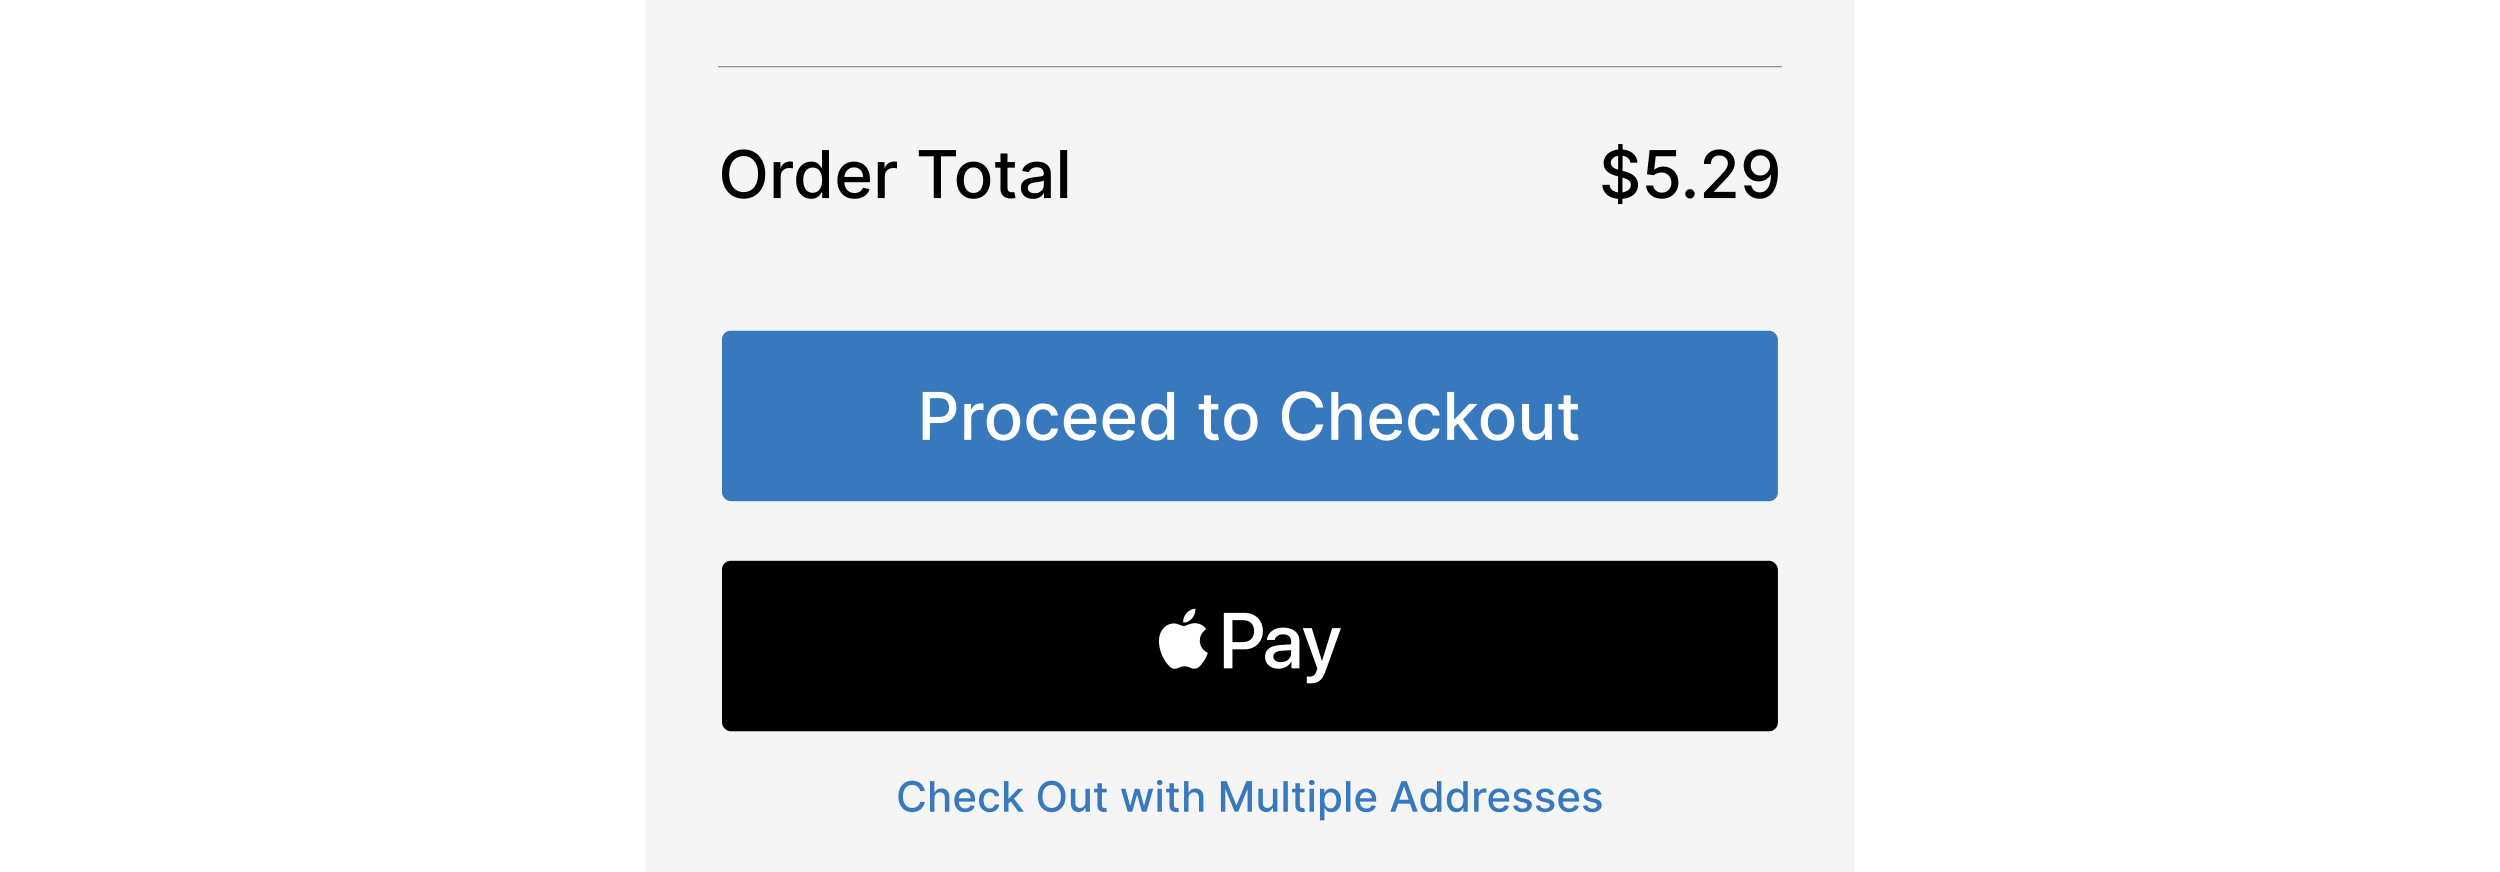 <?xml version="1.0" encoding="UTF-8"?><svg id="Layer_1" xmlns="http://www.w3.org/2000/svg" viewBox="0 0 860 300"><rect width="860" height="300" fill="#fff" stroke-width="0"/><rect x="221.996" width="416.009" height="300" fill="#f5f5f5" stroke-width="0"/><path d="m263.235,59.882c0,1.763-.322,3.277-.967,4.543-.645,1.266-1.528,2.239-2.648,2.919-1.121.68-2.394,1.02-3.818,1.02-1.43,0-2.705-.34-3.826-1.02-1.121-.68-2.003-1.654-2.648-2.923s-.968-2.782-.968-4.539c0-1.763.323-3.278.968-4.543s1.528-2.239,2.648-2.918c1.121-.68,2.396-1.02,3.826-1.02,1.424,0,2.697.34,3.818,1.02,1.121.68,2.003,1.653,2.648,2.918s.967,2.78.967,4.543Zm-2.467,0c0-1.344-.216-2.477-.649-3.398s-1.024-1.621-1.773-2.096c-.75-.476-1.598-.714-2.544-.714-.951,0-1.801.238-2.548.714-.747.476-1.337,1.174-1.77,2.096s-.649,2.055-.649,3.398.216,2.477.649,3.398c.433.922,1.022,1.621,1.77,2.097.747.476,1.597.713,2.548.713.946,0,1.794-.238,2.544-.713.75-.476,1.341-1.174,1.773-2.097.433-.921.649-2.054.649-3.398Z" stroke-width="0"/><path d="m266.137,68.138v-12.384h2.33v1.967h.129c.226-.666.625-1.192,1.197-1.576.573-.384,1.222-.576,1.947-.576.15,0,.329.005.536.016s.37.024.488.04v2.306c-.097-.027-.269-.058-.516-.093s-.495-.053-.742-.053c-.57,0-1.076.12-1.52.359-.443.239-.794.57-1.052.992-.258.422-.387.902-.387,1.44v7.562h-2.411Z" stroke-width="0"/><path d="m279.045,68.379c-1,0-1.891-.256-2.672-.77-.782-.513-1.395-1.247-1.838-2.201s-.665-2.101-.665-3.439.224-2.483.673-3.435c.449-.951,1.066-1.68,1.851-2.185.785-.505,1.674-.758,2.668-.758.769,0,1.388.128,1.858.383.471.255.836.552,1.097.891.261.339.464.637.609.895h.145v-6.136h2.411v16.512h-2.354v-1.927h-.202c-.145.263-.353.564-.625.903-.272.338-.644.634-1.117.887-.473.253-1.086.379-1.838.379Zm.532-2.056c.693,0,1.281-.184,1.762-.552s.847-.88,1.097-1.536.375-1.419.375-2.29c0-.86-.124-1.613-.371-2.258-.248-.645-.61-1.147-1.088-1.507-.478-.36-1.07-.54-1.774-.54-.726,0-1.33.189-1.814.565-.484.377-.848.89-1.092,1.54-.245.65-.367,1.384-.367,2.201,0,.828.123,1.572.371,2.233.247.661.614,1.184,1.101,1.568.486.384,1.087.577,1.802.577Z" stroke-width="0"/><path d="m293.953,68.388c-1.22,0-2.269-.262-3.148-.786s-1.556-1.263-2.032-2.217-.713-2.073-.713-3.358c0-1.269.238-2.387.713-3.354.476-.968,1.142-1.723,2-2.266s1.861-.815,3.011-.815c.699,0,1.376.116,2.032.347.656.231,1.244.594,1.766,1.088.521.495.933,1.136,1.234,1.923.301.788.451,1.743.451,2.867v.855h-9.844v-1.806h7.482c0-.634-.129-1.197-.387-1.689-.258-.492-.62-.88-1.085-1.165-.465-.285-1.009-.427-1.633-.427-.677,0-1.267.165-1.77.496-.503.331-.89.761-1.161,1.29-.272.53-.407,1.103-.407,1.721v1.411c0,.828.146,1.532.44,2.112s.703,1.023,1.23,1.326c.527.304,1.142.456,1.846.456.457,0,.874-.065,1.25-.197.376-.132.701-.329.976-.593.274-.263.484-.588.629-.976l2.282.411c-.183.672-.509,1.259-.98,1.762-.47.503-1.059.893-1.766,1.169-.707.276-1.512.415-2.415.415Z" stroke-width="0"/><path d="m301.951,68.138v-12.384h2.33v1.967h.129c.226-.666.625-1.192,1.197-1.576.573-.384,1.222-.576,1.947-.576.15,0,.329.005.536.016s.37.024.488.04v2.306c-.097-.027-.269-.058-.516-.093s-.495-.053-.742-.053c-.57,0-1.076.12-1.52.359-.443.239-.794.57-1.052.992-.258.422-.387.902-.387,1.44v7.562h-2.411Z" stroke-width="0"/><path d="m316.068,53.77v-2.144h12.779v2.144h-5.152v14.368h-2.483v-14.368h-5.144Z" stroke-width="0"/><path d="m334.877,68.388c-1.161,0-2.174-.266-3.04-.798s-1.537-1.276-2.016-2.233c-.478-.957-.717-2.075-.717-3.354,0-1.285.239-2.408.717-3.37.478-.962,1.15-1.709,2.016-2.241s1.878-.798,3.04-.798,2.174.266,3.04.798,1.537,1.279,2.016,2.241c.478.962.718,2.085.718,3.37,0,1.279-.239,2.397-.718,3.354-.478.957-1.15,1.701-2.016,2.233s-1.878.798-3.04.798Zm.008-2.024c.752,0,1.376-.199,1.871-.597.494-.398.861-.927,1.1-1.588.239-.661.359-1.39.359-2.185,0-.79-.12-1.517-.359-2.181-.239-.664-.606-1.197-1.1-1.6-.495-.403-1.118-.605-1.871-.605-.758,0-1.386.202-1.883.605-.497.403-.865.936-1.105,1.6-.239.664-.359,1.391-.359,2.181,0,.795.12,1.524.359,2.185s.607,1.19,1.105,1.588c.497.398,1.125.597,1.883.597Z" stroke-width="0"/><path d="m349.116,55.753v1.935h-6.765v-1.935h6.765Zm-4.95-2.967h2.411v11.715c0,.468.07.818.209,1.052s.321.393.544.476c.223.084.466.125.73.125.193,0,.363-.013.508-.041.145-.026.258-.048.339-.065l.435,1.992c-.14.054-.338.109-.596.165-.258.057-.581.087-.968.093-.634.011-1.226-.102-1.774-.338-.548-.237-.992-.602-1.33-1.097-.339-.495-.508-1.115-.508-1.862v-12.215Z" stroke-width="0"/><path d="m355.38,68.412c-.785,0-1.495-.146-2.128-.439-.634-.293-1.136-.719-1.504-1.278-.368-.559-.552-1.244-.552-2.056,0-.699.134-1.274.403-1.726.269-.451.631-.809,1.088-1.072.457-.263.967-.462,1.532-.597s1.14-.236,1.726-.306c.742-.086,1.344-.157,1.806-.214.462-.056.798-.149,1.008-.278.21-.129.315-.338.315-.628v-.057c0-.704-.197-1.25-.592-1.637s-.982-.581-1.762-.581c-.811,0-1.45.179-1.915.536s-.786.754-.963,1.19l-2.266-.516c.269-.752.663-1.361,1.181-1.826s1.117-.804,1.794-1.016c.677-.212,1.39-.318,2.137-.318.494,0,1.02.058,1.576.173.556.116,1.078.327,1.564.633.486.307.886.743,1.197,1.31.312.567.468,1.302.468,2.205v8.224h-2.354v-1.693h-.097c-.156.312-.39.618-.701.919-.312.301-.712.551-1.202.75-.489.199-1.075.298-1.757.298Zm.524-1.935c.666,0,1.238-.132,1.713-.396.476-.263.838-.608,1.088-1.036.25-.428.375-.886.375-1.375v-1.596c-.086.086-.252.165-.496.238s-.522.134-.835.185c-.311.051-.615.097-.911.137-.296.04-.543.074-.742.101-.467.059-.894.159-1.278.298s-.69.34-.919.601-.343.606-.343,1.036c0,.597.22,1.047.661,1.351s1.002.456,1.685.456Z" stroke-width="0"/><path d="m367.111,51.626v16.512h-2.411v-16.512h2.411Z" stroke-width="0"/><path d="m560.855,55.963c-.086-.763-.44-1.356-1.063-1.778-.624-.422-1.409-.633-2.354-.633-.678,0-1.264.106-1.758.318s-.878.502-1.149.871-.406.786-.406,1.254c0,.392.093.731.277,1.016.185.285.431.523.734.714s.63.349.98.476.685.23,1.008.31l1.612.419c.526.129,1.067.304,1.62.524.554.221,1.067.511,1.54.871.474.36.856.806,1.149,1.338s.44,1.169.44,1.911c0,.935-.241,1.766-.722,2.491-.481.726-1.177,1.298-2.088,1.717-.911.419-2.012.629-3.302.629-1.236,0-2.306-.196-3.209-.588s-1.61-.95-2.12-1.673c-.511-.723-.793-1.581-.847-2.576h2.499c.049.597.243,1.093.585,1.488.341.395.779.688,1.313.878.535.191,1.122.287,1.762.287.704,0,1.332-.112,1.883-.335.551-.223.985-.535,1.302-.935.317-.4.476-.869.476-1.407,0-.489-.138-.89-.415-1.202-.276-.311-.65-.569-1.12-.774-.471-.204-1.001-.384-1.593-.54l-1.951-.532c-1.322-.36-2.369-.89-3.141-1.588-.77-.699-1.156-1.623-1.156-2.773,0-.951.258-1.782.773-2.491.517-.71,1.215-1.262,2.097-1.657.881-.396,1.876-.593,2.983-.593,1.117,0,2.106.196,2.963.588.857.393,1.533.931,2.027,1.617s.753,1.471.774,2.358h-2.403Zm-4.257,14.238l.065-20.64h1.516l-.065,20.64h-1.516Z" stroke-width="0"/><path d="m571.683,68.363c-1.011,0-1.917-.195-2.721-.585s-1.444-.926-1.923-1.608-.734-1.462-.767-2.338h2.419c.06.71.374,1.292.943,1.75.57.457,1.253.685,2.048.685.635,0,1.197-.146,1.69-.44s.879-.697,1.161-1.213.423-1.105.423-1.766c0-.672-.144-1.271-.435-1.798-.29-.527-.689-.94-1.197-1.242-.508-.301-1.09-.454-1.745-.46-.5,0-1.003.086-1.508.258-.505.172-.914.398-1.226.677l-2.281-.338.927-8.321h9.078v2.137h-7.006l-.524,4.62h.097c.323-.311.751-.572,1.286-.782.535-.21,1.108-.315,1.722-.315,1.005,0,1.901.239,2.688.717.788.478,1.408,1.13,1.862,1.956.454.825.679,1.772.674,2.842.005,1.07-.235,2.024-.722,2.862s-1.158,1.498-2.016,1.98c-.857.481-1.84.721-2.947.721Z" stroke-width="0"/><path d="m581.35,68.291c-.44,0-.819-.157-1.137-.472s-.476-.695-.476-1.141c0-.44.158-.818.476-1.133s.696-.472,1.137-.472.819.157,1.137.472.476.692.476,1.133c0,.296-.073.566-.222.81-.147.245-.343.44-.584.585-.242.145-.511.218-.807.218Z" stroke-width="0"/><path d="m586.155,68.138v-1.806l5.587-5.789c.597-.629,1.09-1.181,1.48-1.657.39-.476.682-.928.875-1.358.193-.43.29-.887.29-1.371,0-.548-.129-1.022-.387-1.423s-.61-.71-1.057-.927-.948-.327-1.508-.327c-.591,0-1.107.121-1.548.363s-.779.584-1.016,1.024c-.236.441-.354.957-.354,1.548h-2.379c0-1.005.231-1.884.693-2.636s1.097-1.337,1.903-1.753c.806-.416,1.723-.625,2.749-.625,1.037,0,1.952.206,2.745.617s1.412.97,1.858,1.677c.446.707.669,1.503.669,2.39,0,.613-.114,1.212-.343,1.798s-.624,1.237-1.188,1.955c-.565.717-1.35,1.587-2.354,2.608l-3.281,3.435v.121h7.434v2.137h-10.868Z" stroke-width="0"/><path d="m605.569,51.359c.736.005,1.462.14,2.177.403s1.361.695,1.94,1.294c.577.6,1.04,1.407,1.387,2.423.347,1.016.522,2.285.528,3.806-.006,1.446-.152,2.732-.44,3.858-.288,1.126-.703,2.076-1.246,2.85s-1.197,1.362-1.963,1.766c-.767.403-1.63.605-2.593.605-.983,0-1.856-.193-2.62-.581-.763-.387-1.384-.923-1.862-1.608-.478-.685-.776-1.474-.894-2.366h2.459c.161.71.49,1.283.987,1.721.497.439,1.141.657,1.931.657,1.21,0,2.153-.528,2.83-1.585.678-1.056,1.019-2.533,1.024-4.43h-.129c-.28.462-.628.86-1.044,1.193-.417.334-.884.591-1.399.774s-1.067.274-1.652.274c-.952,0-1.818-.233-2.601-.701s-1.403-1.11-1.862-1.927c-.46-.817-.69-1.752-.69-2.806s.238-2.006.714-2.858,1.142-1.526,1.999-2.024c.857-.497,1.864-.743,3.019-.738Zm.008,2.097c-.629,0-1.194.156-1.697.467-.502.312-.898.731-1.188,1.258-.291.527-.435,1.115-.435,1.766,0,.64.141,1.22.423,1.742s.67.934,1.161,1.237c.492.304,1.055.456,1.69.456.473,0,.913-.091,1.322-.274.408-.183.765-.436,1.068-.762s.543-.696.717-1.113c.175-.416.263-.854.263-1.31,0-.618-.144-1.19-.432-1.717s-.682-.95-1.181-1.27c-.5-.32-1.07-.479-1.71-.479Z" stroke-width="0"/><rect x="247.078" y="22.854" width="365.845" height=".25" fill="#444" stroke-width="0"/><rect x="248.359" y="113.763" width="363.24" height="58.645" rx="3" ry="3" fill="#3879bd" stroke-width="0"/><rect x="248.359" y="192.907" width="363.24" height="58.645" rx="3" ry="3" stroke-width="0"/><path d="m317.404,151.319v-16.492h5.878c1.283,0,2.346.233,3.189.701.843.467,1.474,1.105,1.893,1.913.418.808.628,1.716.628,2.726,0,1.015-.21,1.926-.632,2.734-.421.808-1.055,1.447-1.9,1.917-.845.47-1.907.705-3.185.705h-4.043v-2.11h3.817c.81,0,1.468-.141,1.973-.423.505-.282.875-.667,1.111-1.156.236-.488.354-1.044.354-1.667,0-.623-.118-1.176-.354-1.659-.236-.483-.608-.862-1.115-1.136-.507-.273-1.174-.411-2.001-.411h-3.124v14.358h-2.488Z" fill="#fff" stroke-width="0"/><path d="m331.706,151.319v-12.369h2.327v1.965h.129c.226-.665.624-1.19,1.196-1.574s1.22-.576,1.945-.576c.15,0,.329.005.536.016.206.011.369.024.487.04v2.303c-.097-.027-.269-.058-.516-.093-.247-.035-.494-.052-.741-.052-.569,0-1.075.12-1.518.358s-.793.569-1.051.99c-.258.422-.387.901-.387,1.438v7.554h-2.408Z" fill="#fff" stroke-width="0"/><path d="m345.178,151.569c-1.159,0-2.171-.266-3.036-.797-.864-.532-1.536-1.275-2.013-2.231-.478-.956-.717-2.072-.717-3.35,0-1.283.239-2.405.717-3.366.477-.961,1.149-1.708,2.013-2.239.864-.532,1.877-.797,3.036-.797s2.172.266,3.036.797c.864.531,1.535,1.278,2.013,2.239s.717,2.083.717,3.366c0,1.278-.239,2.394-.717,3.35s-1.149,1.699-2.013,2.231c-.864.531-1.877.797-3.036.797Zm.008-2.021c.751,0,1.374-.199,1.868-.596.494-.397.86-.926,1.099-1.586.239-.66.358-1.388.358-2.182,0-.789-.12-1.515-.358-2.178s-.605-1.196-1.099-1.599-1.117-.604-1.868-.604c-.757,0-1.384.201-1.88.604s-.864.935-1.103,1.599c-.239.663-.358,1.389-.358,2.178,0,.794.119,1.522.358,2.182.239.661.606,1.19,1.103,1.586.497.398,1.123.596,1.88.596Z" fill="#fff" stroke-width="0"/><path d="m358.835,151.569c-1.197,0-2.227-.273-3.088-.817-.862-.545-1.523-1.298-1.985-2.259-.461-.961-.692-2.062-.692-3.302,0-1.256.236-2.366.709-3.33.473-.964,1.138-1.717,1.997-2.259.859-.542,1.871-.814,3.036-.814.94,0,1.777.173,2.513.519.735.346,1.33.831,1.784,1.454.454.623.723,1.35.809,2.182h-2.343c-.129-.58-.423-1.079-.882-1.498-.459-.418-1.072-.628-1.84-.628-.671,0-1.257.176-1.759.527-.502.352-.893.851-1.172,1.498s-.418,1.411-.418,2.291c0,.902.137,1.68.411,2.335.273.655.662,1.162,1.164,1.522.502.359,1.094.54,1.775.54.457,0,.871-.085,1.244-.254.373-.169.688-.412.942-.729s.434-.698.536-1.144h2.343c-.086.8-.346,1.514-.781,2.142-.435.628-1.016,1.122-1.743,1.481-.728.36-1.58.54-2.557.54Z" fill="#fff" stroke-width="0"/><path d="m371.833,151.569c-1.219,0-2.267-.262-3.144-.785-.878-.523-1.554-1.261-2.029-2.214s-.713-2.071-.713-3.354c0-1.267.238-2.384.713-3.35s1.141-1.721,1.997-2.263c.856-.542,1.859-.814,3.007-.814.698,0,1.375.116,2.03.346.655.231,1.243.593,1.763,1.087.521.494.932,1.134,1.232,1.92.3.787.451,1.741.451,2.863v.854h-9.832v-1.804h7.473c0-.633-.129-1.196-.387-1.687-.257-.491-.619-.879-1.083-1.164s-1.008-.427-1.631-.427c-.676,0-1.266.165-1.768.495s-.888.76-1.159,1.289c-.272.529-.407,1.102-.407,1.719v1.409c0,.827.146,1.53.439,2.11.292.58.702,1.022,1.228,1.325.526.303,1.141.455,1.844.455.457,0,.873-.066,1.248-.197.376-.132.7-.329.974-.592.274-.263.483-.588.628-.974l2.279.411c-.183.671-.509,1.258-.979,1.76s-1.058.891-1.764,1.167-1.51.415-2.412.415Z" fill="#fff" stroke-width="0"/><path d="m385.152,151.569c-1.219,0-2.267-.262-3.144-.785-.878-.523-1.554-1.261-2.029-2.214s-.713-2.071-.713-3.354c0-1.267.238-2.384.713-3.35s1.141-1.721,1.997-2.263c.856-.542,1.859-.814,3.007-.814.698,0,1.375.116,2.03.346.655.231,1.243.593,1.763,1.087.521.494.932,1.134,1.232,1.92.3.787.451,1.741.451,2.863v.854h-9.832v-1.804h7.473c0-.633-.129-1.196-.387-1.687-.257-.491-.619-.879-1.083-1.164s-1.008-.427-1.631-.427c-.676,0-1.266.165-1.768.495s-.888.76-1.159,1.289c-.272.529-.407,1.102-.407,1.719v1.409c0,.827.146,1.53.439,2.11.292.58.702,1.022,1.228,1.325.526.303,1.141.455,1.844.455.457,0,.873-.066,1.248-.197.376-.132.7-.329.974-.592.274-.263.483-.588.628-.974l2.279.411c-.183.671-.509,1.258-.979,1.76s-1.058.891-1.764,1.167-1.51.415-2.412.415Z" fill="#fff" stroke-width="0"/><path d="m397.772,151.561c-.999,0-1.888-.256-2.669-.769s-1.393-1.246-1.836-2.199c-.443-.953-.665-2.098-.665-3.435s.224-2.48.672-3.43,1.065-1.678,1.848-2.183c.784-.504,1.672-.757,2.666-.757.768,0,1.386.127,1.856.382.47.255.835.552,1.095.89.261.338.463.636.608.894h.144v-6.128h2.408v16.492h-2.352v-1.925h-.201c-.145.263-.353.564-.625.902-.271.338-.643.634-1.115.886-.472.252-1.085.378-1.836.378Zm.531-2.054c.693,0,1.279-.184,1.76-.551s.846-.879,1.095-1.534c.249-.655.374-1.417.374-2.287,0-.859-.123-1.611-.371-2.255s-.609-1.146-1.087-1.506c-.478-.359-1.068-.54-1.772-.54-.725,0-1.329.188-1.812.564-.483.376-.847.888-1.091,1.538-.244.649-.366,1.382-.366,2.198,0,.827.123,1.57.37,2.231.247.661.613,1.183,1.099,1.566s1.086.576,1.8.576Z" fill="#fff" stroke-width="0"/><path d="m419.111,138.95v1.933h-6.756v-1.933h6.756Zm-4.944-2.963h2.408v11.701c0,.467.07.817.209,1.051.139.234.32.392.543.475.223.084.466.125.729.125.193,0,.363-.013.507-.041.145-.026.258-.048.338-.064l.435,1.989c-.14.054-.338.109-.596.165-.257.057-.58.087-.966.093-.633.011-1.224-.102-1.772-.338-.548-.236-.991-.601-1.329-1.095-.338-.494-.507-1.114-.507-1.86v-12.2Z" fill="#fff" stroke-width="0"/><path d="m426.85,151.569c-1.159,0-2.171-.266-3.036-.797-.864-.532-1.536-1.275-2.013-2.231-.478-.956-.717-2.072-.717-3.35,0-1.283.239-2.405.717-3.366.477-.961,1.149-1.708,2.013-2.239.864-.532,1.877-.797,3.036-.797s2.172.266,3.036.797c.864.531,1.536,1.278,2.013,2.239.478.961.717,2.083.717,3.366,0,1.278-.238,2.394-.717,3.35-.477.956-1.148,1.699-2.013,2.231-.864.531-1.877.797-3.036.797Zm.008-2.021c.751,0,1.374-.199,1.868-.596.494-.397.86-.926,1.099-1.586.239-.66.358-1.388.358-2.182,0-.789-.12-1.515-.358-2.178s-.605-1.196-1.099-1.599-1.117-.604-1.868-.604c-.757,0-1.384.201-1.88.604s-.864.935-1.103,1.599c-.239.663-.358,1.389-.358,2.178,0,.794.119,1.522.358,2.182.239.661.606,1.19,1.103,1.586.497.398,1.123.596,1.88.596Z" fill="#fff" stroke-width="0"/><path d="m455.195,140.19h-2.513c-.097-.537-.276-1.009-.539-1.417-.264-.408-.585-.754-.967-1.039-.381-.285-.807-.499-1.276-.644s-.968-.217-1.493-.217c-.95,0-1.8.239-2.549.717-.749.477-1.34,1.178-1.772,2.102-.433.923-.648,2.051-.648,3.382,0,1.342.216,2.475.648,3.398.432.923,1.023,1.621,1.775,2.094.751.472,1.597.709,2.536.709.52,0,1.017-.071,1.486-.213s.894-.353,1.276-.632c.381-.279.704-.621.97-1.026.267-.406.45-.871.552-1.397l2.513.008c-.134.81-.394,1.555-.777,2.234s-.875,1.264-1.474,1.756c-.599.491-1.281.871-2.049,1.139-.769.269-1.605.403-2.513.403-1.429,0-2.7-.339-3.817-1.019-1.116-.679-1.996-1.652-2.637-2.919-.642-1.267-.963-2.778-.963-4.534,0-1.761.322-3.273.967-4.538.644-1.265,1.524-2.236,2.641-2.916,1.117-.679,2.387-1.019,3.81-1.019.875,0,1.692.125,2.452.374s1.442.615,2.049,1.095c.607.48,1.109,1.066,1.506,1.755.398.69.666,1.478.806,2.364Z" fill="#fff" stroke-width="0"/><path d="m460.39,143.975v7.344h-2.408v-16.492h2.376v6.136h.153c.29-.665.732-1.194,1.328-1.586.597-.392,1.375-.588,2.336-.588.848,0,1.59.174,2.227.523.636.349,1.13.869,1.481,1.558.352.69.527,1.55.527,2.581v7.868h-2.407v-7.578c0-.907-.234-1.612-.701-2.114s-1.116-.753-1.948-.753c-.569,0-1.078.121-1.526.362-.448.241-.8.595-1.055,1.059-.255.465-.383,1.024-.383,1.679Z" fill="#fff" stroke-width="0"/><path d="m476.962,151.569c-1.219,0-2.267-.262-3.144-.785s-1.554-1.261-2.029-2.214c-.475-.953-.713-2.071-.713-3.354,0-1.267.238-2.384.713-3.35.476-.966,1.141-1.721,1.997-2.263.856-.542,1.859-.814,3.008-.814.698,0,1.375.116,2.029.346.655.231,1.243.593,1.764,1.087.52.494.932,1.134,1.232,1.92s.451,1.741.451,2.863v.854h-9.833v-1.804h7.474c0-.633-.129-1.196-.387-1.687s-.619-.879-1.083-1.164c-.465-.285-1.009-.427-1.631-.427-.677,0-1.266.165-1.768.495s-.889.76-1.16,1.289c-.271.529-.406,1.102-.406,1.719v1.409c0,.827.146,1.53.439,2.11.293.58.702,1.022,1.228,1.325.525.303,1.141.455,1.844.455.456,0,.872-.066,1.248-.197.376-.132.701-.329.975-.592.273-.263.483-.588.628-.974l2.279.411c-.183.671-.509,1.258-.979,1.76s-1.058.891-1.764,1.167-1.51.415-2.412.415Z" fill="#fff" stroke-width="0"/><path d="m490.161,151.569c-1.197,0-2.227-.273-3.089-.817-.861-.545-1.523-1.298-1.984-2.259-.462-.961-.693-2.062-.693-3.302,0-1.256.236-2.366.709-3.33.473-.964,1.139-1.717,1.997-2.259.859-.542,1.871-.814,3.036-.814.94,0,1.777.173,2.513.519s1.33.831,1.783,1.454c.454.623.724,1.35.81,2.182h-2.344c-.129-.58-.423-1.079-.882-1.498-.459-.418-1.072-.628-1.84-.628-.671,0-1.258.176-1.76.527-.502.352-.893.851-1.171,1.498-.279.647-.419,1.411-.419,2.291,0,.902.137,1.68.41,2.335.274.655.662,1.162,1.164,1.522.502.359,1.094.54,1.775.54.456,0,.871-.085,1.244-.254.373-.169.688-.412.942-.729s.434-.698.535-1.144h2.344c-.086.8-.347,1.514-.781,2.142-.435.628-1.016,1.122-1.743,1.481-.728.36-1.58.54-2.557.54Z" fill="#fff" stroke-width="0"/><path d="m497.826,151.319v-16.492h2.408v16.492h-2.408Zm2.215-4.195l-.016-2.939h.418l4.929-5.234h2.883l-5.621,5.959h-.378l-2.215,2.215Zm5.597,4.195l-4.429-5.878,1.659-1.683,5.726,7.561h-2.956Z" fill="#fff" stroke-width="0"/><path d="m515.141,151.569c-1.16,0-2.172-.266-3.036-.797-.864-.532-1.535-1.275-2.014-2.231-.477-.956-.717-2.072-.717-3.35,0-1.283.239-2.405.717-3.366.478-.961,1.149-1.708,2.014-2.239.864-.532,1.876-.797,3.036-.797,1.159,0,2.171.266,3.036.797.864.531,1.535,1.278,2.013,2.239s.717,2.083.717,3.366c0,1.278-.239,2.394-.717,3.35s-1.148,1.699-2.013,2.231c-.865.531-1.877.797-3.036.797Zm.008-2.021c.752,0,1.374-.199,1.868-.596.494-.397.86-.926,1.1-1.586.238-.66.358-1.388.358-2.182,0-.789-.12-1.515-.358-2.178-.239-.663-.606-1.196-1.1-1.599s-1.116-.604-1.868-.604c-.757,0-1.384.201-1.881.604-.496.403-.864.935-1.103,1.599-.239.663-.358,1.389-.358,2.178,0,.794.119,1.522.358,2.182.238.661.606,1.19,1.103,1.586.497.398,1.124.596,1.881.596Z" fill="#fff" stroke-width="0"/><path d="m531.424,146.19v-7.239h2.416v12.369h-2.368v-2.142h-.128c-.285.66-.74,1.21-1.365,1.647-.626.438-1.402.656-2.331.656-.795,0-1.497-.176-2.106-.527s-1.087-.874-1.434-1.566c-.346-.692-.519-1.549-.519-2.569v-7.868h2.408v7.578c0,.843.233,1.514.7,2.013.468.499,1.074.749,1.82.749.451,0,.9-.113,1.349-.338s.821-.566,1.12-1.022c.298-.457.443-1.036.439-1.74Z" fill="#fff" stroke-width="0"/><path d="m542.842,138.95v1.933h-6.757v-1.933h6.757Zm-4.944-2.963h2.407v11.701c0,.467.07.817.21,1.051.14.234.32.392.543.475.223.084.466.125.73.125.193,0,.362-.013.507-.041.145-.026.258-.048.339-.064l.435,1.989c-.14.054-.338.109-.596.165-.258.057-.58.087-.967.093-.634.011-1.224-.102-1.772-.338s-.99-.601-1.329-1.095c-.338-.494-.507-1.114-.507-1.86v-12.2Z" fill="#fff" stroke-width="0"/><path d="m410.116,212.692c-.734.868-1.908,1.553-3.082,1.455-.147-1.174.428-2.421,1.101-3.192.734-.893,2.018-1.529,3.057-1.577.122,1.223-.355,2.421-1.076,3.314m1.064,1.688c-1.7-.098-3.155.966-3.962.966-.819,0-2.054-.917-3.4-.893-1.749.025-3.375,1.015-4.268,2.592-1.834,3.155-.477,7.826,1.296,10.395.868,1.272,1.908,2.666,3.277,2.617,1.296-.049,1.81-.844,3.375-.844,1.577,0,2.03.844,3.4.819,1.419-.025,2.311-1.272,3.179-2.544.991-1.443,1.394-2.849,1.419-2.923-.025-.025-2.739-1.064-2.764-4.194-.025-2.617,2.14-3.864,2.238-3.938-1.223-1.81-3.131-2.006-3.791-2.054m9.82-3.546v19.065h2.959v-6.518h4.097c3.742,0,6.371-2.568,6.371-6.286s-2.58-6.261-6.273-6.261h-7.154Zm2.959,2.495h3.412c2.568,0,4.035,1.37,4.035,3.779s-1.468,3.791-4.048,3.791h-3.4v-7.57Zm15.873,16.717c1.859,0,3.583-.942,4.366-2.433h.061v2.287h2.739v-9.489c0-2.752-2.201-4.525-5.589-4.525-3.143,0-5.466,1.798-5.552,4.268h2.666c.22-1.174,1.308-1.944,2.8-1.944,1.81,0,2.825.844,2.825,2.397v1.052l-3.693.22c-3.436.208-5.295,1.614-5.295,4.06,0,2.47,1.92,4.109,4.671,4.109Zm.795-2.262c-1.577,0-2.58-.758-2.58-1.92,0-1.198.966-1.895,2.813-2.006l3.289-.208v1.076c0,1.785-1.516,3.057-3.522,3.057Zm10.028,7.301c2.886,0,4.243-1.101,5.43-4.439l5.197-14.577h-3.008l-3.485,11.263h-.061l-3.485-11.263h-3.094l5.014,13.88-.269.844c-.453,1.431-1.186,1.981-2.495,1.981-.232,0-.685-.025-.868-.049v2.287c.171.049.905.073,1.125.073Z" fill="#fff" stroke-width="0"/><path d="m318.135,272.132h-1.605c-.061-.343-.177-.644-.345-.905-.168-.261-.373-.482-.617-.664-.244-.182-.516-.319-.815-.412-.3-.092-.618-.139-.954-.139-.607,0-1.149.152-1.627.458-.478.305-.856.753-1.132,1.342-.276.59-.414,1.31-.414,2.16,0,.857.138,1.581.414,2.17s.654,1.036,1.134,1.337,1.02.453,1.62.453c.333,0,.648-.045.949-.136.3-.091.572-.226.815-.404.244-.178.45-.397.62-.656.169-.259.287-.556.352-.893l1.605.005c-.085.518-.251.993-.496,1.427-.245.434-.559.807-.941,1.121-.383.314-.819.556-1.309.728s-1.025.257-1.605.257c-.912,0-1.725-.217-2.438-.65-.713-.434-1.275-1.055-1.685-1.865-.41-.809-.614-1.774-.614-2.896,0-1.125.206-2.09.617-2.898.411-.808.974-1.428,1.687-1.862.713-.434,1.524-.65,2.433-.65.559,0,1.081.08,1.566.239.485.16.921.393,1.309.7.387.307.708.681.961,1.121s.425.944.514,1.509Z" fill="#3879bd" stroke-width="0"/><path d="m321.452,274.549v4.69h-1.538v-10.533h1.517v3.919h.098c.185-.425.468-.763.849-1.013.381-.251.878-.376,1.492-.376.541,0,1.016.111,1.422.334.406.223.722.555.946.995.225.441.337.99.337,1.648v5.025h-1.538v-4.84c0-.579-.149-1.029-.447-1.35-.298-.321-.713-.481-1.245-.481-.364,0-.689.077-.975.231-.287.154-.511.38-.674.676-.163.296-.245.654-.245,1.072Z" fill="#3879bd" stroke-width="0"/><path d="m332.037,279.399c-.778,0-1.448-.168-2.008-.501-.56-.335-.993-.806-1.296-1.415-.304-.608-.456-1.323-.456-2.142,0-.809.152-1.522.456-2.14.303-.617.729-1.099,1.275-1.445.547-.347,1.187-.519,1.921-.519.446,0,.877.074,1.296.221s.794.379,1.127.694.595.724.787,1.227c.192.502.288,1.112.288,1.828v.545h-6.28v-1.152h4.773c0-.404-.083-.764-.247-1.077-.165-.314-.395-.561-.691-.743-.297-.182-.644-.273-1.042-.273-.432,0-.809.105-1.129.316-.321.211-.567.485-.741.823-.173.338-.26.704-.26,1.098v.9c0,.528.093.978.28,1.348s.448.652.784.846c.336.194.729.29,1.178.29.291,0,.557-.042.797-.126.24-.084.448-.21.623-.378s.309-.376.401-.623l1.456.262c-.117.429-.325.803-.625,1.124-.3.32-.675.569-1.126.746-.451.177-.964.265-1.54.265Z" fill="#3879bd" stroke-width="0"/><path d="m340.466,279.399c-.765,0-1.422-.174-1.972-.522-.55-.348-.973-.829-1.268-1.442s-.442-1.317-.442-2.109c0-.802.151-1.511.453-2.127.302-.615.727-1.096,1.275-1.442.549-.347,1.195-.519,1.939-.519.6,0,1.135.11,1.605.332s.849.531,1.139.928c.29.398.462.862.517,1.394h-1.497c-.082-.371-.27-.69-.563-.957-.293-.268-.685-.401-1.175-.401-.429,0-.803.112-1.123.337-.321.225-.57.543-.749.957s-.268.901-.268,1.463c0,.576.087,1.073.262,1.491.175.418.423.743.744.972.32.23.698.345,1.134.345.291,0,.556-.054.794-.162s.439-.263.602-.465c.163-.203.277-.446.342-.731h1.497c-.055.511-.221.967-.498,1.368-.278.401-.649.716-1.114.946-.464.23-1.009.345-1.633.345Z" fill="#3879bd" stroke-width="0"/><path d="m345.362,279.24v-10.533h1.538v10.533h-1.538Zm1.415-2.68l-.01-1.877h.267l3.148-3.343h1.841l-3.59,3.806h-.242l-1.414,1.414Zm3.574,2.68l-2.829-3.754,1.06-1.075,3.657,4.829h-1.888Z" fill="#3879bd" stroke-width="0"/><path d="m366.531,273.973c0,1.125-.206,2.091-.617,2.898-.412.807-.975,1.428-1.69,1.862-.715.434-1.527.65-2.435.65-.912,0-1.726-.217-2.44-.65-.715-.434-1.278-1.055-1.69-1.865-.412-.809-.617-1.774-.617-2.896,0-1.125.206-2.09.617-2.898.411-.808.975-1.428,1.69-1.862s1.528-.65,2.44-.65c.908,0,1.72.217,2.435.65s1.278,1.054,1.69,1.862.617,1.773.617,2.898Zm-1.574,0c0-.857-.138-1.58-.414-2.167-.276-.588-.653-1.034-1.131-1.337-.478-.303-1.02-.455-1.623-.455-.607,0-1.149.152-1.625.455s-.853.749-1.129,1.337c-.276.588-.414,1.31-.414,2.167,0,.857.138,1.58.414,2.168s.652,1.034,1.129,1.337c.477.304,1.019.456,1.625.456.603,0,1.144-.152,1.623-.456.478-.303.856-.749,1.131-1.337s.414-1.31.414-2.168Z" fill="#3879bd" stroke-width="0"/><path d="m373.386,275.964v-4.624h1.543v7.9h-1.512v-1.368h-.083c-.182.422-.472.772-.872,1.052-.399.28-.896.419-1.489.419-.508,0-.956-.112-1.345-.337s-.694-.558-.915-1c-.221-.442-.332-.989-.332-1.641v-5.025h1.538v4.84c0,.538.149.967.448,1.286s.685.478,1.162.478c.288,0,.575-.072.862-.216.286-.144.524-.361.715-.653.19-.291.284-.662.28-1.111Z" fill="#3879bd" stroke-width="0"/><path d="m380.679,271.34v1.234h-4.315v-1.234h4.315Zm-3.158-1.893h1.538v7.473c0,.298.045.522.134.671.089.149.205.251.347.304.143.053.297.08.465.08.123,0,.231-.009.324-.026s.165-.031.216-.041l.278,1.27c-.089.034-.216.069-.38.105-.165.036-.371.056-.617.059-.405.007-.782-.065-1.131-.216-.35-.151-.633-.384-.849-.699-.216-.315-.324-.711-.324-1.188v-7.792Z" fill="#3879bd" stroke-width="0"/><path d="m387.925,279.24l-2.325-7.9h1.589l1.548,5.802h.077l1.553-5.802h1.589l1.543,5.776h.077l1.538-5.776h1.589l-2.319,7.9h-1.569l-1.605-5.704h-.118l-1.605,5.704h-1.563Z" fill="#3879bd" stroke-width="0"/><path d="m398.937,270.121c-.268,0-.497-.09-.687-.27-.19-.18-.285-.395-.285-.645,0-.253.095-.471.285-.65.19-.18.419-.27.687-.27.267,0,.496.09.686.27.19.18.285.397.285.65,0,.251-.095.465-.285.645-.19.18-.419.27-.686.27Zm-.777,9.119v-7.9h1.538v7.9h-1.538Z" fill="#3879bd" stroke-width="0"/><path d="m405.452,271.34v1.234h-4.315v-1.234h4.315Zm-3.158-1.893h1.538v7.473c0,.298.045.522.134.671.089.149.205.251.347.304.143.053.297.08.465.08.123,0,.231-.009.324-.026s.165-.031.216-.041l.278,1.27c-.089.034-.216.069-.38.105-.165.036-.371.056-.617.059-.405.007-.782-.065-1.131-.216-.35-.151-.633-.384-.849-.699-.216-.315-.324-.711-.324-1.188v-7.792Z" fill="#3879bd" stroke-width="0"/><path d="m408.852,274.549v4.69h-1.538v-10.533h1.517v3.919h.098c.185-.425.468-.763.849-1.013.381-.251.878-.376,1.492-.376.541,0,1.016.111,1.422.334.406.223.722.555.946.995.225.441.337.99.337,1.648v5.025h-1.538v-4.84c0-.579-.149-1.029-.447-1.35-.298-.321-.713-.481-1.245-.481-.364,0-.689.077-.975.231-.287.154-.511.38-.674.676-.163.296-.245.654-.245,1.072Z" fill="#3879bd" stroke-width="0"/><path d="m419.991,268.707h1.929l3.353,8.188h.123l3.353-8.188h1.928v10.533h-1.512v-7.622h-.098l-3.106,7.606h-1.255l-3.106-7.611h-.098v7.627h-1.512v-10.533Z" fill="#3879bd" stroke-width="0"/><path d="m437.874,275.964v-4.624h1.543v7.9h-1.513v-1.368h-.082c-.182.422-.473.772-.871,1.052-.4.28-.896.419-1.489.419-.508,0-.956-.112-1.345-.337-.39-.225-.694-.558-.916-1-.221-.442-.331-.989-.331-1.641v-5.025h1.537v4.84c0,.538.149.967.447,1.286.299.319.686.478,1.163.478.288,0,.575-.072.861-.216s.524-.361.715-.653.283-.662.28-1.111Z" fill="#3879bd" stroke-width="0"/><path d="m443.017,268.707v10.533h-1.537v-10.533h1.537Z" fill="#3879bd" stroke-width="0"/><path d="m448.772,271.34v1.234h-4.315v-1.234h4.315Zm-3.158-1.893h1.538v7.473c0,.298.044.522.134.671.089.149.204.251.347.304s.298.08.466.08c.123,0,.231-.009.324-.026.092-.017.164-.031.216-.041l.277,1.27c-.089.034-.216.069-.381.105-.164.036-.37.056-.617.059-.404.007-.781-.065-1.131-.216s-.633-.384-.849-.699-.324-.711-.324-1.188v-7.792Z" fill="#3879bd" stroke-width="0"/><path d="m451.245,270.121c-.268,0-.496-.09-.686-.27s-.286-.395-.286-.645c0-.253.096-.471.286-.65.19-.18.419-.27.686-.27s.496.09.686.27c.19.18.285.397.285.65,0,.251-.095.465-.285.645s-.419.27-.686.27Zm-.776,9.119v-7.9h1.537v7.9h-1.537Z" fill="#3879bd" stroke-width="0"/><path d="m454.074,282.202v-10.862h1.501v1.281h.129c.089-.165.218-.355.386-.571s.401-.405.699-.568c.299-.163.692-.244,1.184-.244.638,0,1.206.161,1.707.483s.894.787,1.181,1.394c.286.607.429,1.337.429,2.191,0,.854-.142,1.585-.427,2.194-.284.608-.675,1.077-1.172,1.404-.498.328-1.065.491-1.703.491-.479,0-.871-.081-1.175-.242s-.541-.35-.712-.566c-.172-.216-.304-.408-.397-.576h-.093v4.191h-1.537Zm1.507-6.912c0,.555.08,1.042.241,1.46s.395.745.699.98c.306.235.68.352,1.122.352.459,0,.843-.123,1.151-.368s.543-.579.702-1c.159-.421.239-.896.239-1.424,0-.521-.078-.989-.234-1.404-.155-.415-.389-.742-.699-.982-.31-.24-.697-.36-1.159-.36-.446,0-.822.115-1.129.345-.308.23-.54.55-.697.961-.158.412-.236.892-.236,1.44Z" fill="#3879bd" stroke-width="0"/><path d="m464.55,268.707v10.533h-1.537v-10.533h1.537Z" fill="#3879bd" stroke-width="0"/><path d="m470.022,279.399c-.778,0-1.448-.168-2.009-.501-.56-.335-.992-.806-1.296-1.415-.303-.608-.455-1.323-.455-2.142,0-.809.152-1.522.455-2.14.304-.617.729-1.099,1.275-1.445.547-.347,1.188-.519,1.921-.519.446,0,.878.074,1.297.221.418.147.793.379,1.126.694.332.315.595.724.787,1.227.191.502.288,1.112.288,1.828v.545h-6.28v-1.152h4.773c0-.404-.083-.764-.247-1.077-.165-.314-.396-.561-.692-.743-.296-.182-.644-.273-1.041-.273-.432,0-.809.105-1.129.316s-.567.485-.74.823c-.174.338-.26.704-.26,1.098v.9c0,.528.093.978.28,1.348.186.37.448.652.784.846s.729.29,1.178.29c.291,0,.557-.042.797-.126s.447-.21.622-.378.309-.376.401-.623l1.456.262c-.117.429-.325.803-.625,1.124-.301.32-.676.569-1.127.746-.45.177-.964.265-1.54.265Z" fill="#3879bd" stroke-width="0"/><path d="m479.974,279.24h-1.687l3.79-10.533h1.836l3.791,10.533h-1.688l-2.978-8.62h-.082l-2.983,8.62Zm.283-4.125h5.472v1.337h-5.472v-1.337Z" fill="#3879bd" stroke-width="0"/><path d="m491.932,279.394c-.638,0-1.206-.164-1.705-.491-.499-.327-.89-.795-1.173-1.404-.282-.609-.424-1.34-.424-2.194,0-.854.143-1.584.429-2.191.287-.607.68-1.071,1.181-1.394s1.068-.483,1.702-.483c.49,0,.886.082,1.185.244.3.163.533.352.699.568.167.216.296.406.389.571h.093v-3.914h1.538v10.533h-1.502v-1.229h-.129c-.093.168-.226.36-.398.576-.173.216-.411.405-.712.566-.302.161-.693.242-1.173.242Zm.339-1.312c.442,0,.817-.117,1.124-.352s.54-.561.699-.98c.16-.418.239-.905.239-1.46,0-.549-.079-1.029-.236-1.44-.158-.411-.39-.732-.694-.961-.306-.23-.683-.345-1.132-.345-.463,0-.849.12-1.157.36-.309.24-.54.568-.696.982-.156.415-.234.883-.234,1.404,0,.528.079,1.003.236,1.424.158.422.393.755.702,1.0.31.245.693.368,1.149.368Z" fill="#3879bd" stroke-width="0"/><path d="m500.994,279.394c-.638,0-1.206-.164-1.705-.491-.499-.327-.89-.795-1.173-1.404-.282-.609-.424-1.34-.424-2.194,0-.854.143-1.584.429-2.191.287-.607.68-1.071,1.181-1.394s1.068-.483,1.702-.483c.49,0,.886.082,1.185.244.3.163.533.352.699.568.167.216.296.406.389.571h.093v-3.914h1.538v10.533h-1.502v-1.229h-.129c-.093.168-.226.36-.398.576-.173.216-.411.405-.712.566-.302.161-.693.242-1.173.242Zm.339-1.312c.442,0,.817-.117,1.124-.352s.54-.561.699-.98c.16-.418.239-.905.239-1.46,0-.549-.079-1.029-.236-1.44-.158-.411-.39-.732-.694-.961-.306-.23-.683-.345-1.132-.345-.463,0-.849.12-1.157.36-.309.24-.54.568-.696.982-.156.415-.234.883-.234,1.404,0,.528.079,1.003.236,1.424.158.422.393.755.702,1.0.31.245.693.368,1.149.368Z" fill="#3879bd" stroke-width="0"/><path d="m507.099,279.24v-7.9h1.486v1.255h.082c.144-.425.398-.76.764-1.005s.779-.368,1.242-.368c.096,0,.21.003.342.01s.235.016.311.026v1.471c-.062-.017-.172-.037-.329-.059-.158-.022-.316-.033-.474-.033-.363,0-.686.076-.97.229-.282.153-.506.364-.671.633-.164.269-.247.575-.247.918v4.824h-1.537Z" fill="#3879bd" stroke-width="0"/><path d="m515.78,279.399c-.778,0-1.448-.168-2.009-.501-.56-.335-.992-.806-1.296-1.415-.303-.608-.455-1.323-.455-2.142,0-.809.152-1.522.455-2.14.304-.617.729-1.099,1.275-1.445.547-.347,1.188-.519,1.921-.519.446,0,.878.074,1.297.221.418.147.793.379,1.126.694.332.315.595.724.787,1.227.191.502.288,1.112.288,1.828v.545h-6.28v-1.152h4.773c0-.404-.083-.764-.247-1.077-.165-.314-.396-.561-.692-.743-.296-.182-.644-.273-1.041-.273-.432,0-.809.105-1.129.316s-.567.485-.74.823c-.174.338-.26.704-.26,1.098v.9c0,.528.093.978.28,1.348.186.37.448.652.784.846s.729.29,1.178.29c.291,0,.557-.042.797-.126s.447-.21.622-.378.309-.376.401-.623l1.456.262c-.117.429-.325.803-.625,1.124-.301.32-.676.569-1.127.746-.45.177-.964.265-1.54.265Z" fill="#3879bd" stroke-width="0"/><path d="m526.801,273.269l-1.394.247c-.059-.178-.15-.348-.275-.509s-.294-.293-.506-.396c-.213-.103-.478-.154-.798-.154-.435,0-.799.097-1.09.29-.292.194-.438.443-.438.749,0,.264.098.477.293.638s.511.293.946.396l1.255.288c.728.168,1.269.427,1.626.776.356.35.534.804.534,1.363,0,.473-.136.894-.408,1.263-.273.369-.652.658-1.137.867-.485.209-1.047.314-1.685.314-.885,0-1.606-.19-2.165-.568-.56-.379-.902-.918-1.029-1.618l1.486-.226c.093.387.283.68.571.876.288.197.663.296,1.126.296.505,0,.907-.105,1.209-.316s.452-.469.452-.774c0-.247-.092-.454-.274-.622-.184-.168-.464-.295-.841-.381l-1.338-.293c-.737-.168-1.281-.435-1.633-.802-.352-.367-.527-.832-.527-1.394,0-.466.131-.874.392-1.224.26-.35.62-.623,1.08-.82.459-.197.985-.295,1.578-.295.855,0,1.526.184,2.017.553s.815.861.972,1.478Z" fill="#3879bd" stroke-width="0"/><path d="m534.562,273.269l-1.394.247c-.059-.178-.15-.348-.275-.509s-.294-.293-.506-.396c-.213-.103-.478-.154-.798-.154-.435,0-.799.097-1.09.29-.292.194-.438.443-.438.749,0,.264.098.477.293.638s.511.293.946.396l1.255.288c.728.168,1.269.427,1.626.776.356.35.534.804.534,1.363,0,.473-.136.894-.408,1.263-.273.369-.652.658-1.137.867-.485.209-1.047.314-1.685.314-.885,0-1.606-.19-2.165-.568-.56-.379-.902-.918-1.029-1.618l1.486-.226c.093.387.283.68.571.876.288.197.663.296,1.126.296.505,0,.907-.105,1.209-.316s.452-.469.452-.774c0-.247-.092-.454-.274-.622-.184-.168-.464-.295-.841-.381l-1.338-.293c-.737-.168-1.281-.435-1.633-.802-.352-.367-.527-.832-.527-1.394,0-.466.131-.874.392-1.224.26-.35.62-.623,1.08-.82.459-.197.985-.295,1.578-.295.855,0,1.526.184,2.017.553s.815.861.972,1.478Z" fill="#3879bd" stroke-width="0"/><path d="m539.808,279.399c-.778,0-1.448-.168-2.009-.501-.56-.335-.992-.806-1.296-1.415-.303-.608-.455-1.323-.455-2.142,0-.809.152-1.522.455-2.14.304-.617.729-1.099,1.275-1.445.547-.347,1.188-.519,1.921-.519.446,0,.878.074,1.297.221.418.147.793.379,1.126.694.332.315.595.724.787,1.227.191.502.288,1.112.288,1.828v.545h-6.28v-1.152h4.773c0-.404-.083-.764-.247-1.077-.165-.314-.396-.561-.692-.743-.296-.182-.644-.273-1.041-.273-.432,0-.809.105-1.129.316s-.567.485-.74.823c-.174.338-.26.704-.26,1.098v.9c0,.528.093.978.28,1.348.186.37.448.652.784.846s.729.29,1.178.29c.291,0,.557-.042.797-.126s.447-.21.622-.378.309-.376.401-.623l1.456.262c-.117.429-.325.803-.625,1.124-.301.32-.676.569-1.127.746-.45.177-.964.265-1.54.265Z" fill="#3879bd" stroke-width="0"/><path d="m550.829,273.269l-1.394.247c-.059-.178-.15-.348-.275-.509s-.294-.293-.506-.396c-.213-.103-.478-.154-.798-.154-.435,0-.799.097-1.09.29-.292.194-.438.443-.438.749,0,.264.098.477.293.638s.511.293.946.396l1.255.288c.728.168,1.269.427,1.626.776.356.35.534.804.534,1.363,0,.473-.136.894-.408,1.263-.273.369-.652.658-1.137.867-.485.209-1.047.314-1.685.314-.885,0-1.606-.19-2.165-.568-.56-.379-.902-.918-1.029-1.618l1.486-.226c.093.387.283.68.571.876.288.197.663.296,1.126.296.505,0,.907-.105,1.209-.316s.452-.469.452-.774c0-.247-.092-.454-.274-.622-.184-.168-.464-.295-.841-.381l-1.338-.293c-.737-.168-1.281-.435-1.633-.802-.352-.367-.527-.832-.527-1.394,0-.466.131-.874.392-1.224.26-.35.62-.623,1.08-.82.459-.197.985-.295,1.578-.295.855,0,1.526.184,2.017.553s.815.861.972,1.478Z" fill="#3879bd" stroke-width="0"/></svg>